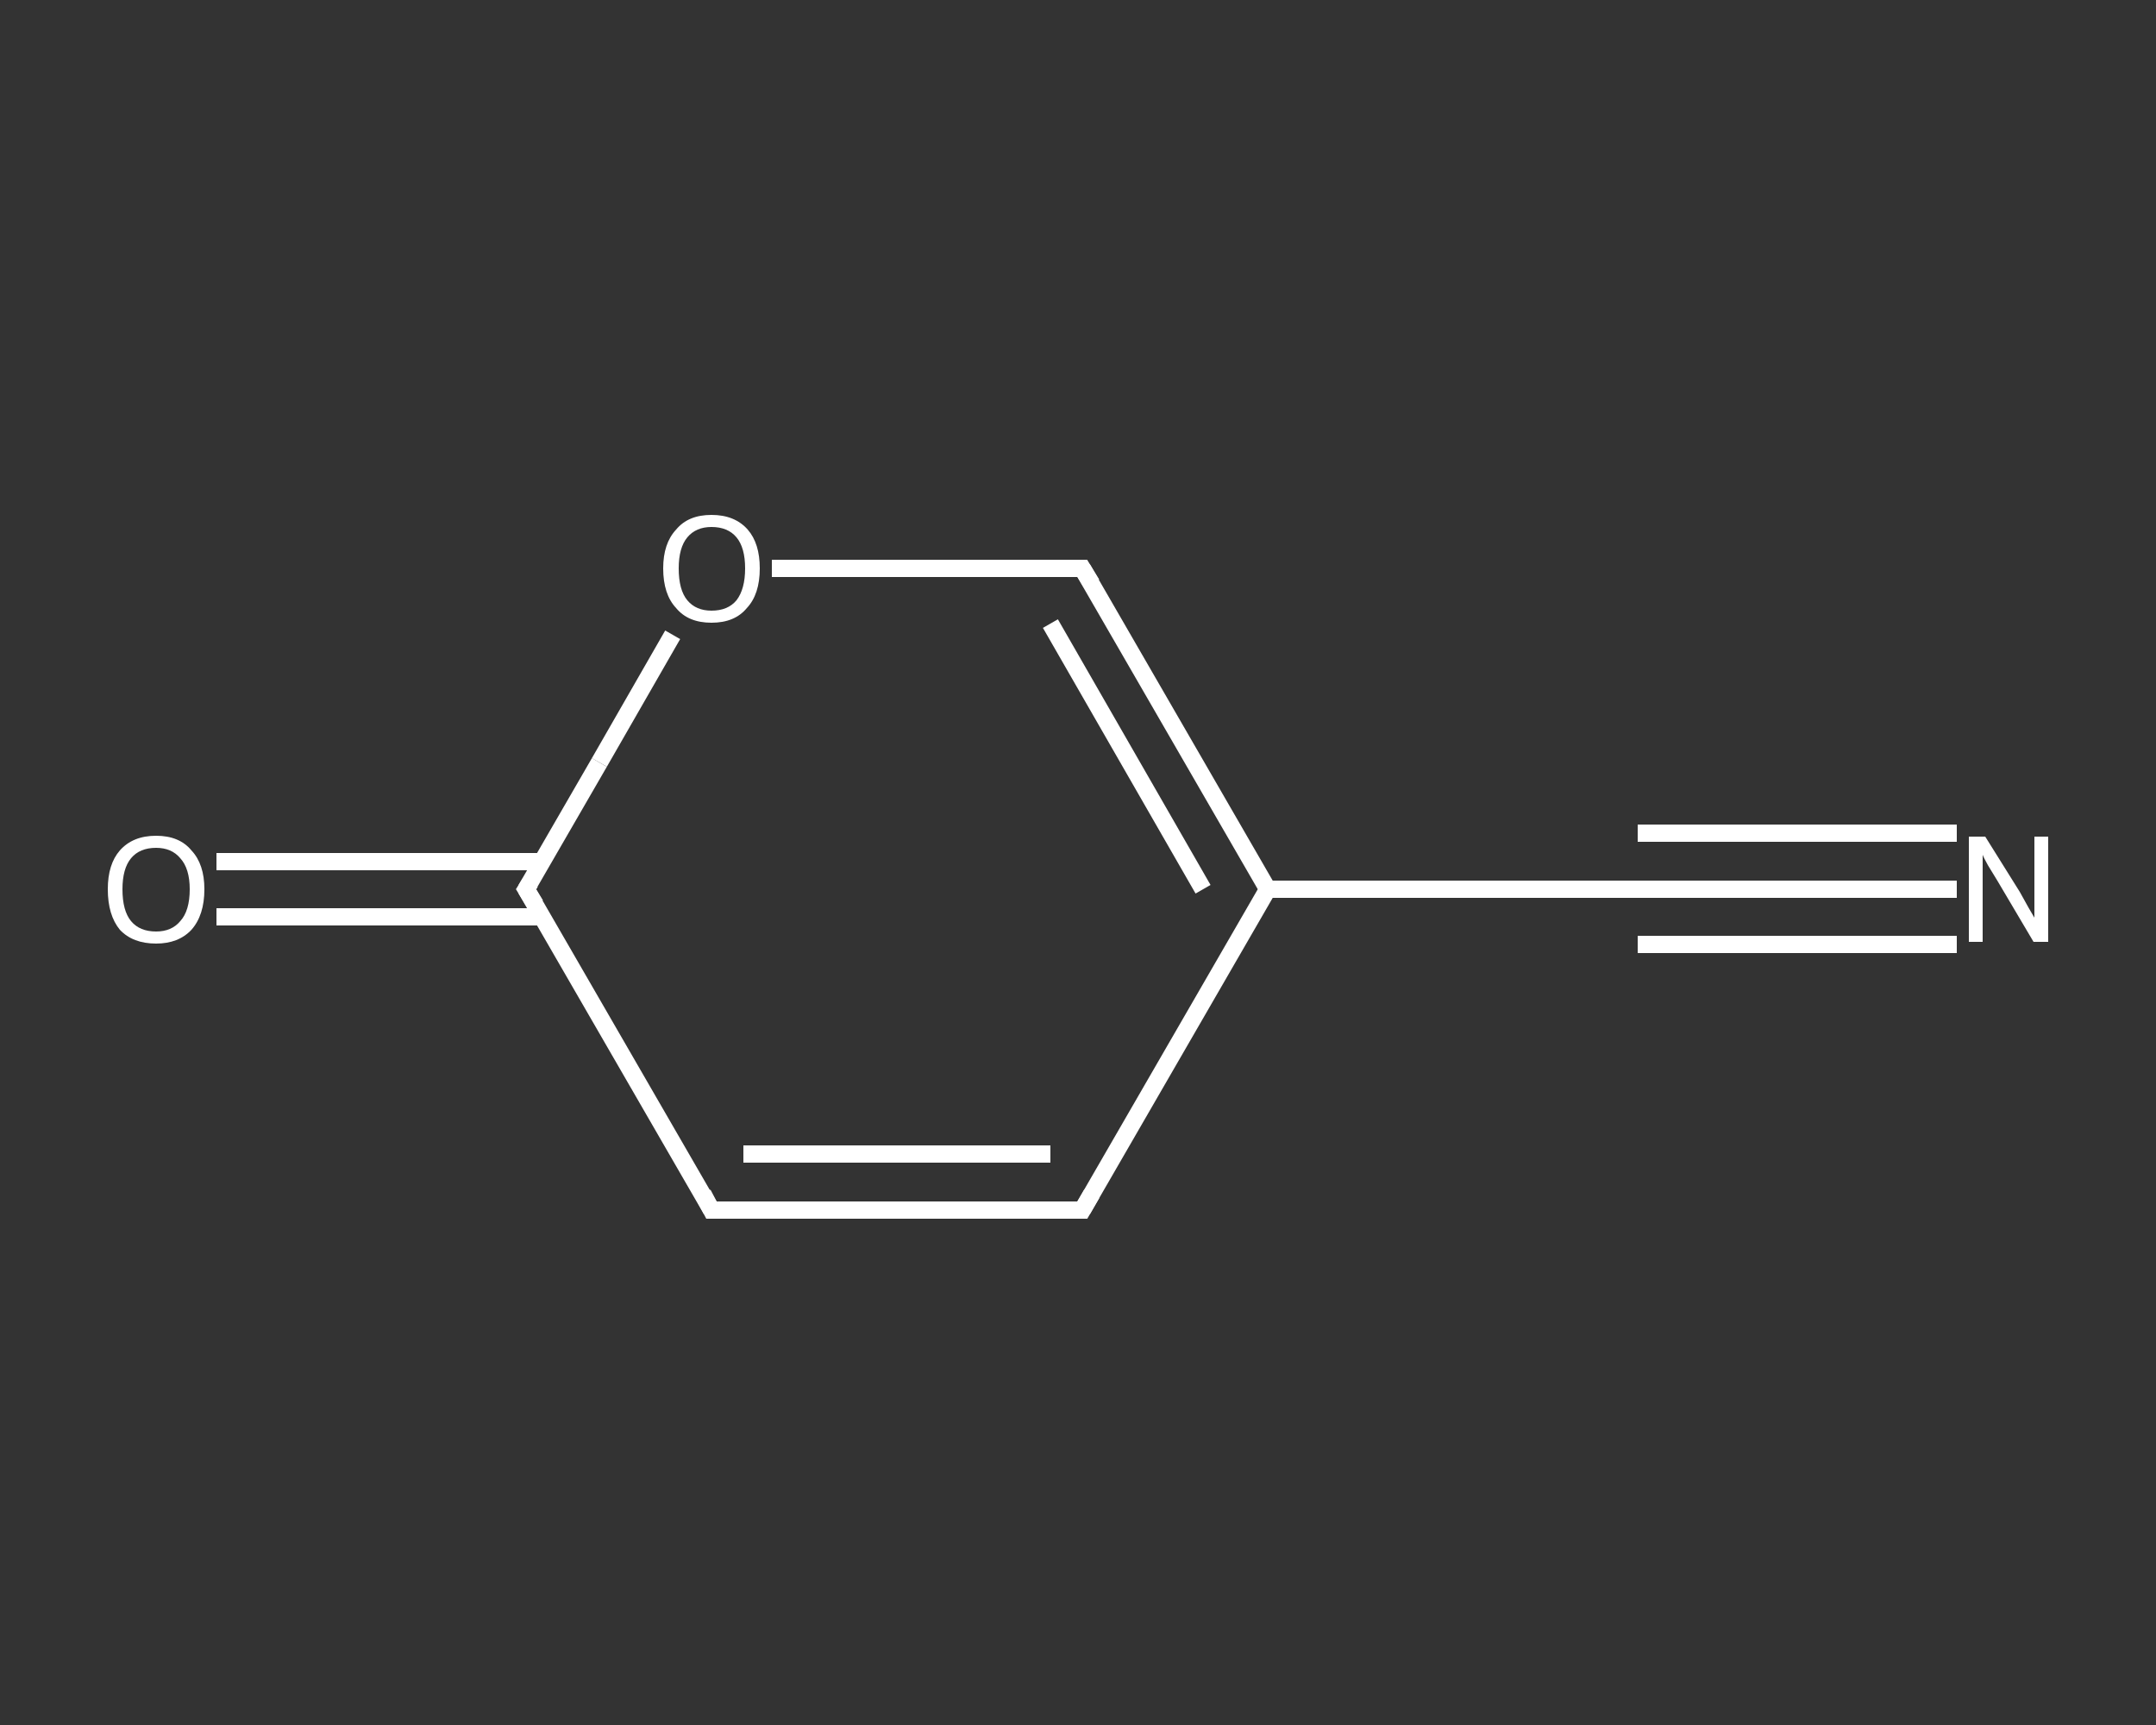 <?xml version='1.0' encoding='iso-8859-1'?>
<svg version='1.1' baseProfile='full'
              xmlns='http://www.w3.org/2000/svg'
                      xmlns:rdkit='http://www.rdkit.org/xml'
                      xmlns:xlink='http://www.w3.org/1999/xlink'
                  xml:space='preserve'
width='250px' height='200px' viewBox='0 0 250 200'>
<rect x="0" y="0" width="250" height="200" fill="#333333" stroke="none"/>
<!-- END OF HEADER -->
<rect style='opacity:1.0;fill:transparent;stroke:none' width='250.0' height='200.0' x='0.0' y='0.0'> </rect>
<path class='bond-0 atom-0 atom-1' d='M 226.9,103.1 L 208.4,103.1' style='fill:none;fill-rule:evenodd;stroke:#FFFFFF;stroke-width:2.0px;stroke-linecap:butt;stroke-linejoin:miter;stroke-opacity:1' />
<path class='bond-0 atom-0 atom-1' d='M 208.4,103.1 L 189.9,103.1' style='fill:none;fill-rule:evenodd;stroke:#FFFFFF;stroke-width:2.0px;stroke-linecap:butt;stroke-linejoin:miter;stroke-opacity:1' />
<path class='bond-0 atom-0 atom-1' d='M 226.9,109.5 L 208.4,109.5' style='fill:none;fill-rule:evenodd;stroke:#FFFFFF;stroke-width:2.0px;stroke-linecap:butt;stroke-linejoin:miter;stroke-opacity:1' />
<path class='bond-0 atom-0 atom-1' d='M 208.4,109.5 L 189.9,109.5' style='fill:none;fill-rule:evenodd;stroke:#FFFFFF;stroke-width:2.0px;stroke-linecap:butt;stroke-linejoin:miter;stroke-opacity:1' />
<path class='bond-0 atom-0 atom-1' d='M 226.9,96.6 L 208.4,96.6' style='fill:none;fill-rule:evenodd;stroke:#FFFFFF;stroke-width:2.0px;stroke-linecap:butt;stroke-linejoin:miter;stroke-opacity:1' />
<path class='bond-0 atom-0 atom-1' d='M 208.4,96.6 L 189.9,96.6' style='fill:none;fill-rule:evenodd;stroke:#FFFFFF;stroke-width:2.0px;stroke-linecap:butt;stroke-linejoin:miter;stroke-opacity:1' />
<path class='bond-1 atom-1 atom-2' d='M 189.9,103.1 L 147.0,103.1' style='fill:none;fill-rule:evenodd;stroke:#FFFFFF;stroke-width:2.0px;stroke-linecap:butt;stroke-linejoin:miter;stroke-opacity:1' />
<path class='bond-2 atom-2 atom-3' d='M 147.0,103.1 L 125.5,140.3' style='fill:none;fill-rule:evenodd;stroke:#FFFFFF;stroke-width:2.0px;stroke-linecap:butt;stroke-linejoin:miter;stroke-opacity:1' />
<path class='bond-3 atom-3 atom-4' d='M 125.5,140.3 L 82.5,140.3' style='fill:none;fill-rule:evenodd;stroke:#FFFFFF;stroke-width:2.0px;stroke-linecap:butt;stroke-linejoin:miter;stroke-opacity:1' />
<path class='bond-3 atom-3 atom-4' d='M 121.8,133.8 L 86.2,133.8' style='fill:none;fill-rule:evenodd;stroke:#FFFFFF;stroke-width:2.0px;stroke-linecap:butt;stroke-linejoin:miter;stroke-opacity:1' />
<path class='bond-4 atom-4 atom-5' d='M 82.5,140.3 L 61.0,103.1' style='fill:none;fill-rule:evenodd;stroke:#FFFFFF;stroke-width:2.0px;stroke-linecap:butt;stroke-linejoin:miter;stroke-opacity:1' />
<path class='bond-5 atom-5 atom-6' d='M 62.9,99.9 L 44.0,99.9' style='fill:none;fill-rule:evenodd;stroke:#FFFFFF;stroke-width:2.0px;stroke-linecap:butt;stroke-linejoin:miter;stroke-opacity:1' />
<path class='bond-5 atom-5 atom-6' d='M 44.0,99.9 L 25.1,99.9' style='fill:none;fill-rule:evenodd;stroke:#FFFFFF;stroke-width:2.0px;stroke-linecap:butt;stroke-linejoin:miter;stroke-opacity:1' />
<path class='bond-5 atom-5 atom-6' d='M 62.9,106.3 L 44.0,106.3' style='fill:none;fill-rule:evenodd;stroke:#FFFFFF;stroke-width:2.0px;stroke-linecap:butt;stroke-linejoin:miter;stroke-opacity:1' />
<path class='bond-5 atom-5 atom-6' d='M 44.0,106.3 L 25.1,106.3' style='fill:none;fill-rule:evenodd;stroke:#FFFFFF;stroke-width:2.0px;stroke-linecap:butt;stroke-linejoin:miter;stroke-opacity:1' />
<path class='bond-6 atom-5 atom-7' d='M 61.0,103.1 L 69.5,88.4' style='fill:none;fill-rule:evenodd;stroke:#FFFFFF;stroke-width:2.0px;stroke-linecap:butt;stroke-linejoin:miter;stroke-opacity:1' />
<path class='bond-6 atom-5 atom-7' d='M 69.5,88.4 L 78.0,73.6' style='fill:none;fill-rule:evenodd;stroke:#FFFFFF;stroke-width:2.0px;stroke-linecap:butt;stroke-linejoin:miter;stroke-opacity:1' />
<path class='bond-7 atom-7 atom-8' d='M 89.5,65.9 L 107.5,65.9' style='fill:none;fill-rule:evenodd;stroke:#FFFFFF;stroke-width:2.0px;stroke-linecap:butt;stroke-linejoin:miter;stroke-opacity:1' />
<path class='bond-7 atom-7 atom-8' d='M 107.5,65.9 L 125.5,65.9' style='fill:none;fill-rule:evenodd;stroke:#FFFFFF;stroke-width:2.0px;stroke-linecap:butt;stroke-linejoin:miter;stroke-opacity:1' />
<path class='bond-8 atom-8 atom-2' d='M 125.5,65.9 L 147.0,103.1' style='fill:none;fill-rule:evenodd;stroke:#FFFFFF;stroke-width:2.0px;stroke-linecap:butt;stroke-linejoin:miter;stroke-opacity:1' />
<path class='bond-8 atom-8 atom-2' d='M 121.8,72.3 L 139.5,103.1' style='fill:none;fill-rule:evenodd;stroke:#FFFFFF;stroke-width:2.0px;stroke-linecap:butt;stroke-linejoin:miter;stroke-opacity:1' />
<path d='M 190.8,103.1 L 189.9,103.1 L 187.8,103.1' style='fill:none;stroke:#FFFFFF;stroke-width:2.0px;stroke-linecap:butt;stroke-linejoin:miter;stroke-opacity:1;' />
<path d='M 126.6,138.4 L 125.5,140.3 L 123.3,140.3' style='fill:none;stroke:#FFFFFF;stroke-width:2.0px;stroke-linecap:butt;stroke-linejoin:miter;stroke-opacity:1;' />
<path d='M 84.7,140.3 L 82.5,140.3 L 81.5,138.4' style='fill:none;stroke:#FFFFFF;stroke-width:2.0px;stroke-linecap:butt;stroke-linejoin:miter;stroke-opacity:1;' />
<path d='M 62.1,104.9 L 61.0,103.1 L 61.5,102.3' style='fill:none;stroke:#FFFFFF;stroke-width:2.0px;stroke-linecap:butt;stroke-linejoin:miter;stroke-opacity:1;' />
<path d='M 124.6,65.9 L 125.5,65.9 L 126.6,67.7' style='fill:none;stroke:#FFFFFF;stroke-width:2.0px;stroke-linecap:butt;stroke-linejoin:miter;stroke-opacity:1;' />
<path class='atom-0' d='M 230.2 97.0
L 234.2 103.4
Q 234.6 104.1, 235.2 105.2
Q 235.9 106.4, 235.9 106.4
L 235.9 97.0
L 237.5 97.0
L 237.5 109.2
L 235.8 109.2
L 231.6 102.1
Q 231.1 101.3, 230.5 100.3
Q 230.0 99.4, 229.9 99.1
L 229.9 109.2
L 228.3 109.2
L 228.3 97.0
L 230.2 97.0
' fill='#FFFFFF'/>
<path class='atom-6' d='M 12.5 103.1
Q 12.5 100.2, 13.9 98.6
Q 15.4 96.9, 18.1 96.9
Q 20.8 96.9, 22.2 98.6
Q 23.7 100.2, 23.7 103.1
Q 23.7 106.1, 22.2 107.8
Q 20.7 109.4, 18.1 109.4
Q 15.4 109.4, 13.9 107.8
Q 12.5 106.1, 12.5 103.1
M 18.1 108.0
Q 19.9 108.0, 20.9 106.8
Q 22.0 105.6, 22.0 103.1
Q 22.0 100.7, 20.9 99.5
Q 19.9 98.3, 18.1 98.3
Q 16.2 98.3, 15.2 99.5
Q 14.2 100.7, 14.2 103.1
Q 14.2 105.6, 15.2 106.8
Q 16.2 108.0, 18.1 108.0
' fill='#FFFFFF'/>
<path class='atom-7' d='M 76.9 65.9
Q 76.9 63.0, 78.4 61.4
Q 79.8 59.7, 82.5 59.7
Q 85.2 59.7, 86.7 61.4
Q 88.1 63.0, 88.1 65.9
Q 88.1 68.9, 86.6 70.5
Q 85.2 72.2, 82.5 72.2
Q 79.8 72.2, 78.4 70.5
Q 76.9 68.9, 76.9 65.9
M 82.5 70.8
Q 84.4 70.8, 85.4 69.6
Q 86.4 68.3, 86.4 65.9
Q 86.4 63.5, 85.4 62.3
Q 84.4 61.1, 82.5 61.1
Q 80.7 61.1, 79.7 62.3
Q 78.7 63.5, 78.7 65.9
Q 78.7 68.4, 79.7 69.6
Q 80.7 70.8, 82.5 70.8
' fill='#FFFFFF'/>
</svg>
